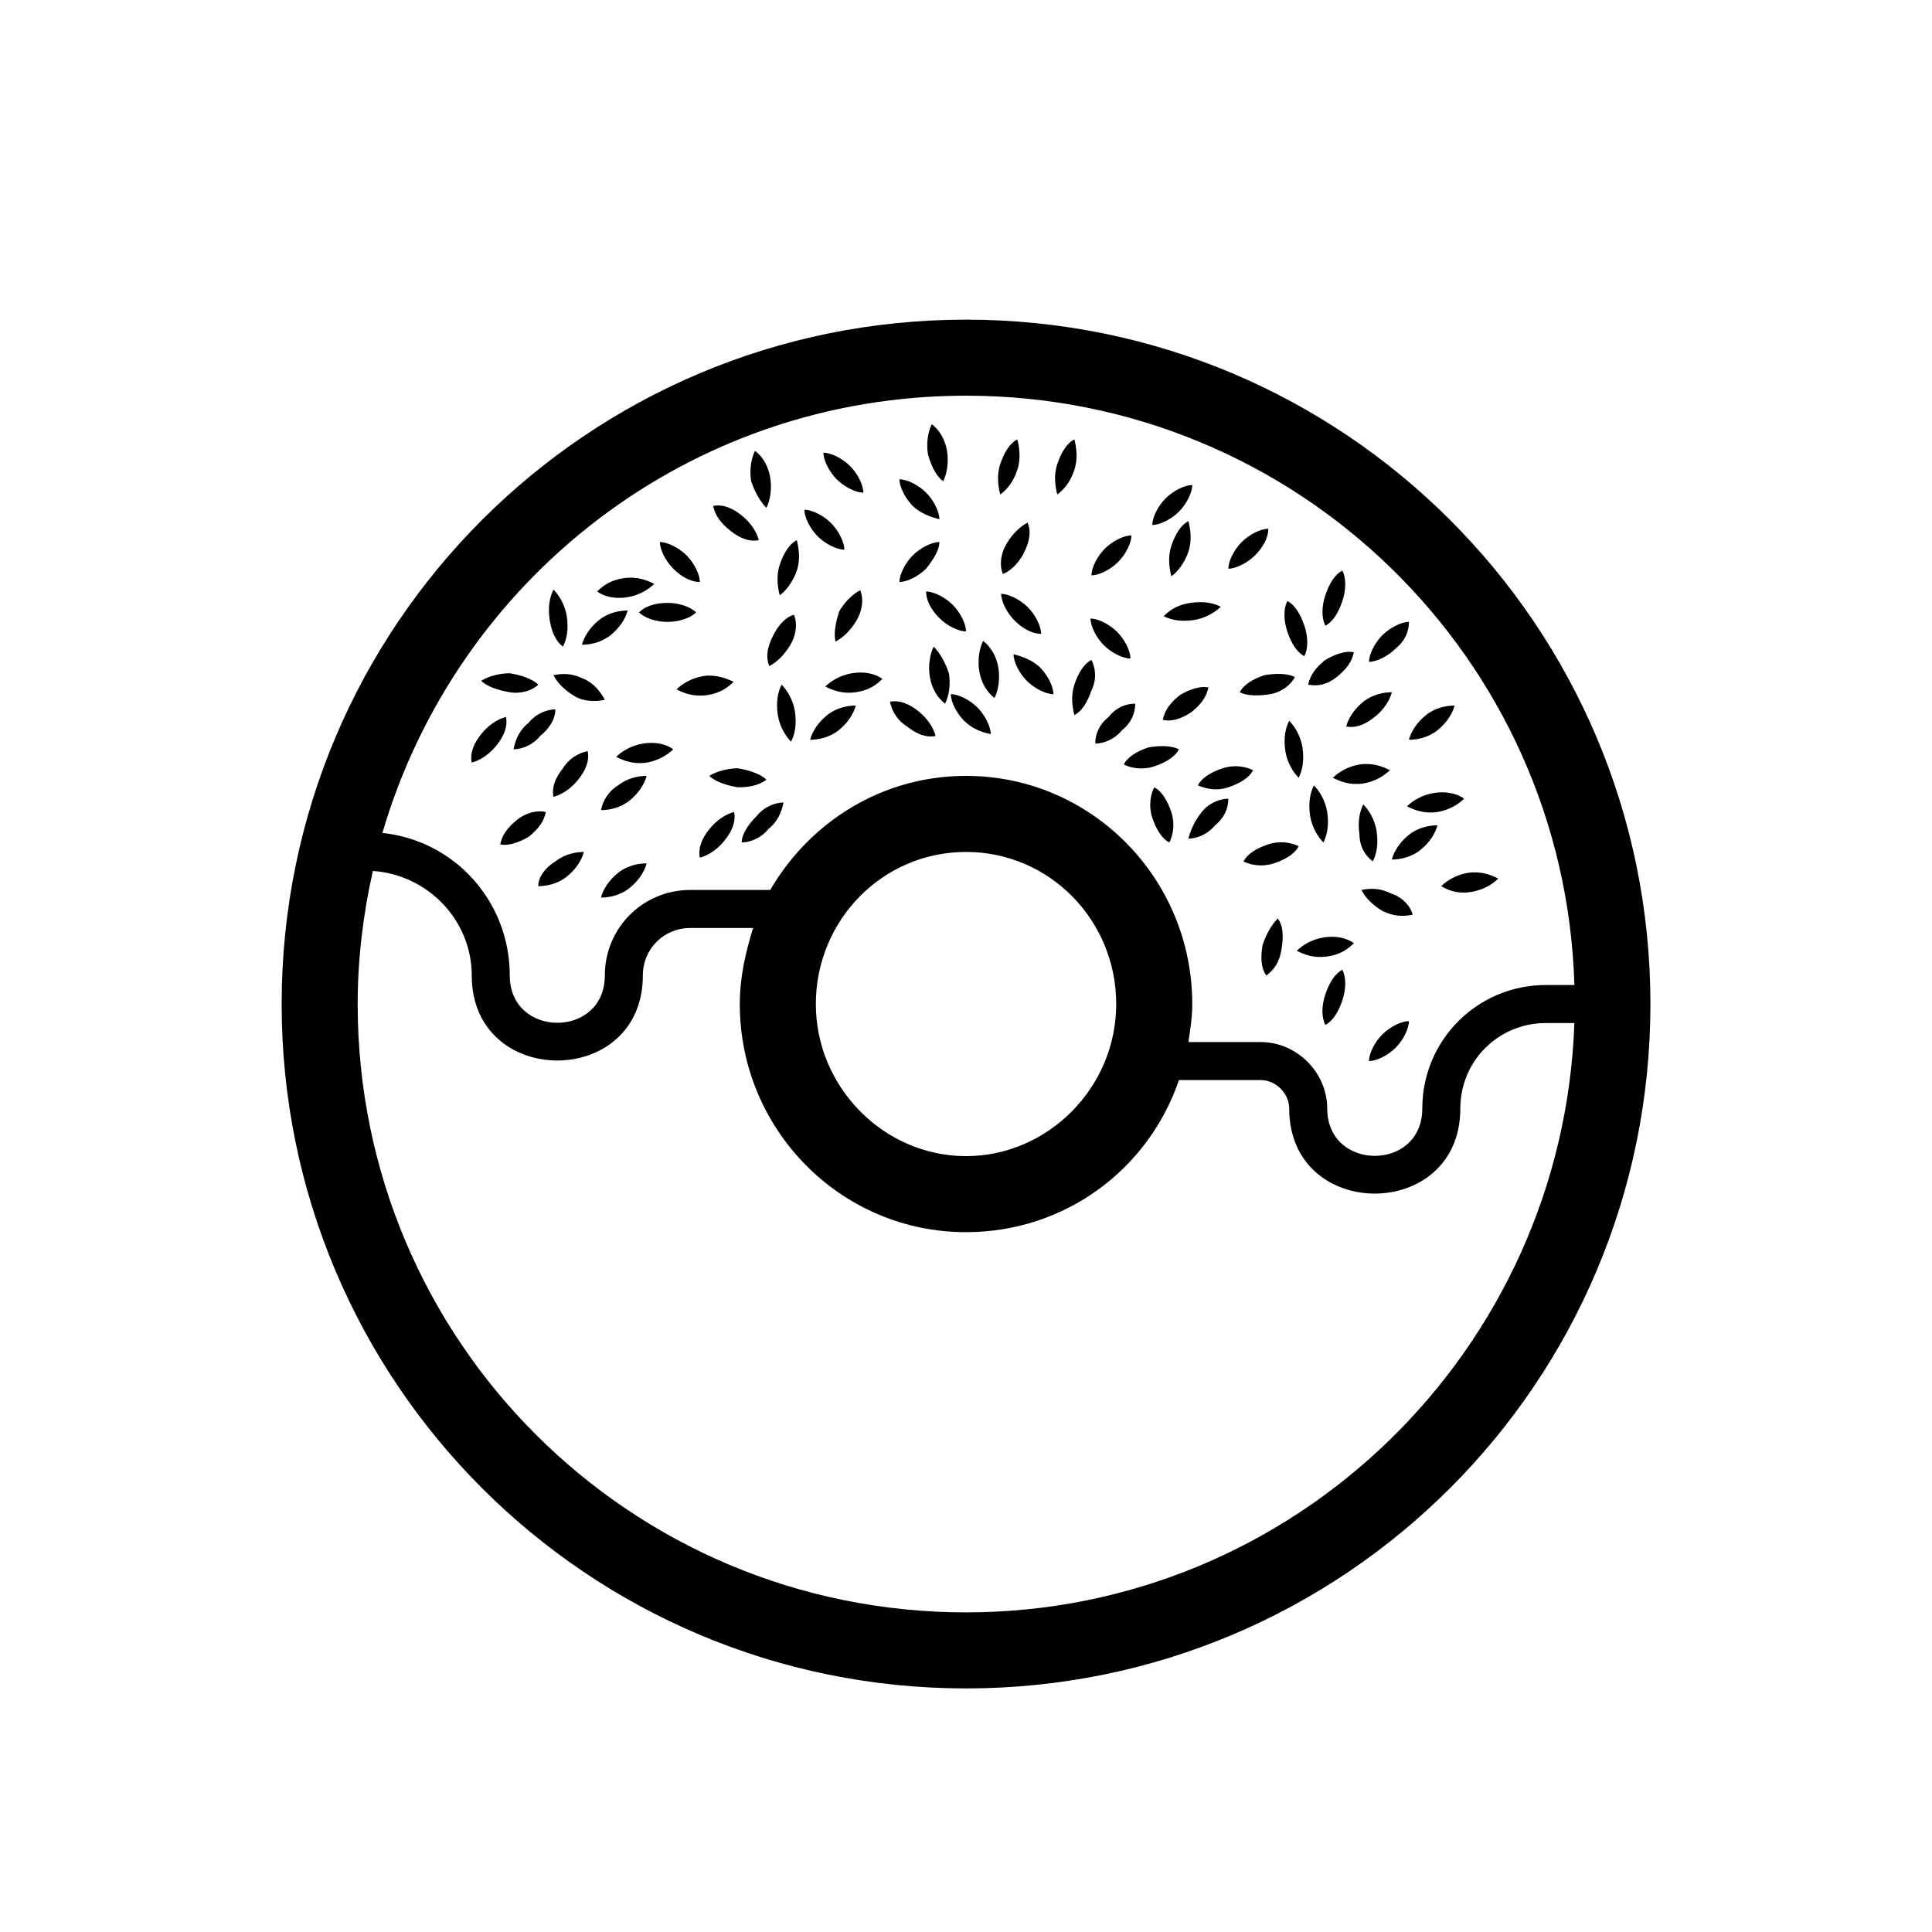 <?xml version="1.0" encoding="UTF-8"?>
<!-- Uploaded to: ICON Repo, www.svgrepo.com, Generator: ICON Repo Mixer Tools -->
<svg fill="#000000" width="800px" height="800px" version="1.1" viewBox="144 144 512 512" xmlns="http://www.w3.org/2000/svg">
 <path d="m488.16 368.26c-1.008 2.016-3.527 3.527-6.551 4.535-3.019 1.008-6.043 0.504-8.059-0.504 1.008-2.016 3.527-3.527 6.555-4.535 3.019-1.008 6.039-0.504 8.055 0.504zm0-18.137c1.008-2.016 1.512-4.535 1.008-8.062-0.508-3.023-2.016-5.543-3.527-7.055-1.008 2.016-1.512 4.535-1.008 8.062 0.504 3.023 2.016 5.543 3.527 7.055zm7.055 57.434c-1.008 3.023-1.008 6.047 0 8.062 2.016-1.008 3.527-3.527 4.535-6.551 1.008-3.023 1.008-6.047 0-8.062-2.016 1.012-3.527 3.527-4.535 6.551zm-0.504-15.113c-3.023 0.504-5.543 2.016-7.047 3.527 2.012 1.008 4.527 2.016 8.062 1.512 3.531-0.504 5.543-2.016 7.055-3.527-2.023-1.512-5.047-2.016-8.07-1.512zm-25.191-39.801c3.027-1.008 5.547-2.519 6.551-4.535-2.012-1.008-5.039-1.512-8.062-0.504-3.023 1.008-5.543 2.519-6.551 4.535 2.519 1.008 5.039 1.512 8.062 0.504zm42.824-4.535c-2.012-1.008-4.527-2.016-8.062-1.512-3.027 0.504-5.547 2.016-7.055 3.527 2.016 1.008 4.535 2.016 8.066 1.512 3.019-0.504 5.539-2.016 7.051-3.527zm-33.754 46.352c-0.504 3.023-0.504 6.047 1.008 8.062 2.016-1.512 3.527-3.527 4.031-7.055 0.508-3.023 0.508-6.047-1.004-8.062-1.516 1.512-3.027 4.031-4.035 7.055zm-30.23-52.398c-3.023 1.008-5.543 2.519-6.551 4.535 2.016 1.008 5.039 1.512 8.066 0.504 3.023-1.008 5.543-2.519 6.551-4.535-2.019-1.008-5.043-1.008-8.066-0.504zm10.582 24.184c2.012 0 5.039-1.008 7.047-3.527 2.519-2.016 3.527-4.535 3.527-7.055-2.012 0-5.039 1.008-7.047 3.527-2.016 2.523-3.023 5.039-3.527 7.055zm64.992-12.09c-3.023 0.504-5.543 2.016-7.055 3.527 2.012 1.008 4.527 2.016 8.062 1.512 3.027-0.504 5.547-2.016 7.055-3.527-2.019-1.512-5.043-2.016-8.062-1.512zm10.074 26.199c3.023-0.504 5.543-2.016 7.055-3.527-2.016-1.008-4.535-2.016-8.062-1.512-3.023 0.504-5.543 2.016-7.055 3.527 2.519 1.512 5.039 2.016 8.062 1.512zm-34.258-77.086c1.008-3.023 1.008-6.047 0-8.062-2.012 1.008-3.527 3.527-4.527 6.551-1.008 3.023-1.008 6.047 0 8.062 2.008-1.008 3.519-3.527 4.527-6.551zm17.633 5.543c-2.012 0-5.039 1.512-7.047 3.527-2.016 2.016-3.527 5.039-3.527 7.055 2.012 0 5.039-1.512 7.047-3.527 2.519-2.016 3.527-4.535 3.527-7.055zm-9.07 25.191c2.519-2.016 4.031-4.535 4.535-6.551-2.016 0-5.039 0.504-7.559 2.519-2.516 2.016-4.027 4.535-4.531 6.551 2.519 0.504 5.035-0.504 7.555-2.519zm4.535 46.855c-3.023-1.512-5.543-1.512-8.062-1.008 1.008 2.016 3.027 4.031 5.547 5.543 3.023 1.512 5.543 1.512 8.062 1.008-0.508-2.019-2.523-4.535-5.547-5.543zm0-9.07c2.012 0 5.039-0.504 7.559-2.519 2.519-2.016 4.031-4.535 4.527-6.551-2.012 0-5.039 0.504-7.559 2.519-2.516 2.016-4.023 4.535-4.527 6.551zm-6.047 53.402c2.012 0 5.039-1.512 7.047-3.527 2.016-2.012 3.527-5.039 3.527-7.047-2.012 0-5.039 1.512-7.047 3.523-2.016 2.016-3.527 5.035-3.527 7.051zm1.008-52.898c1.004-2.016 1.512-4.535 1.004-8.062-0.504-3.023-2.012-5.543-3.523-7.055-1.008 2.016-1.516 4.535-1.008 8.062 0 3.023 1.512 5.543 3.527 7.055zm21.664-41.312c-2.016 0-5.039 0.504-7.559 2.519s-4.031 4.535-4.535 6.551c2.016 0 5.039-0.504 7.559-2.519 2.519-2.016 4.031-4.535 4.535-6.551zm-226.21 50.887c2.016 0 5.039-0.504 7.559-2.519s4.031-4.535 4.535-6.551c-2.016 0-5.039 0.504-7.559 2.519s-4.031 4.535-4.535 6.551zm-4.531-57.941c-3.023-1.512-5.543-1.512-8.062-1.008 1.008 2.016 3.023 4.031 5.543 5.543 2.519 1.512 5.543 1.512 8.062 1.008-1.012-2.016-3.027-4.535-5.543-5.543zm31.613-0.754c-3.023 0.504-5.543 2.016-7.055 3.527 2.016 1.008 4.535 2.016 8.062 1.512 3.527-0.504 5.543-2.016 7.055-3.527-2.019-1.008-5.039-2.016-8.062-1.512zm119.53 29.473c-1.008 2.016-1.516 5.039-0.508 8.062 1.008 3.023 2.519 5.543 4.535 6.551 1.008-2.016 1.512-5.039 0.504-8.062-1.008-3.023-2.516-5.543-4.531-6.551zm-146.61 6.047c2.016 0 5.039-0.504 7.559-2.519s4.031-4.535 4.535-6.551c-2.016 0-5.039 0.504-7.559 2.519-2.519 1.512-4.031 4.031-4.535 6.551zm-22.168 2.519c-2.519 2.016-4.031 4.031-4.535 6.551 2.016 0.504 5.039-0.504 7.559-2.016 2.519-2.016 4.031-4.031 4.535-6.551-2.016-0.504-5.039 0-7.559 2.016zm10.078-29.223c-2.016 0-5.039 1.008-7.055 3.527-2.519 2.016-3.527 4.535-4.031 7.055 2.016 0 5.039-1.008 7.055-3.527 2.519-2.016 4.031-4.535 4.031-7.055zm-4.535 46.855c2.016 0 5.039-0.504 7.559-2.519 2.519-2.016 4.031-4.535 4.535-6.551-2.016 0-5.039 0.504-7.559 2.519-2.519 1.512-4.535 4.031-4.535 6.551zm6.551-31.238c-2.016 2.519-3.023 5.039-2.519 7.559 2.016-0.504 4.535-2.016 6.551-4.535s3.023-5.039 2.519-7.559c-2.519 0.504-5.039 2.016-6.551 4.535zm21.16-6.547c-3.023 0.504-5.543 2.016-7.055 3.527 2.016 1.008 4.535 2.016 8.062 1.512 3.023-0.504 5.543-2.016 7.055-3.527-2.016-1.512-5.039-2.016-8.062-1.512zm105.55-29.098c0-2.016-1.512-5.039-3.527-7.055-2.012-2.016-5.039-3.527-7.047-3.527 0 2.016 1.512 5.039 3.527 7.055 2.008 2.016 4.527 3.527 7.047 3.527zm13.352 6.93c-2.016 1.008-3.527 3.523-4.535 6.547-1.008 3.023-0.508 6.047 0 8.062 2.012-1.008 3.527-3.527 4.527-6.551 1.52-3.023 1.016-6.043 0.008-8.059zm4.535 15.113c-2.519 2.016-3.527 4.535-3.527 7.055 2.016 0 5.039-1.008 7.055-3.527 2.519-2.016 3.527-4.535 3.527-7.055-2.519 0-5.039 1.008-7.055 3.527zm-68.016-11.59c-3.023 0.504-5.543 2.016-7.055 3.527 2.016 1.008 4.535 2.016 8.062 1.512 3.527-0.504 5.543-2.016 7.055-3.527-2.016-1.512-5.039-2.016-8.062-1.512zm-18.641 3.023c-1.008 2.016-1.512 4.535-1.008 8.062 0.504 3.023 2.016 5.543 3.527 7.055 1.008-2.016 1.512-4.535 1.008-8.062-0.504-3.023-2.016-5.543-3.527-7.055zm7.559 14.613c2.016 0 5.039-0.504 7.559-2.519 2.519-2.016 4.031-4.535 4.535-6.551-2.016 0-5.039 0.504-7.559 2.519-2.519 2.016-4.031 4.535-4.535 6.551zm-18.137 27.203c2.016 0 5.039-1.008 7.055-3.527 2.519-2.016 3.527-4.535 4.031-7.055-2.016 0-5.039 1.008-7.055 3.527-2.523 2.519-4.031 5.039-4.031 7.055zm-27.207-60.961c1.512 1.512 4.535 2.519 7.559 2.519 3.023 0 6.047-1.008 7.559-2.519-1.512-1.512-4.535-2.519-7.559-2.519-3.527 0-6.047 1.008-7.559 2.519zm78.09 9.07c-1.008 2.016-1.512 5.039-1.008 8.062 0.504 3.023 2.016 5.543 4.031 7.055 1.008-2.016 1.512-5.039 1.008-8.062-1.008-3.023-2.519-5.543-4.031-7.055zm106.81 8.059c2.519-2.016 4.031-4.031 4.535-6.551-2.016-0.504-5.039 0.504-7.559 2.016-2.519 2.016-4.035 4.031-4.535 6.551 2.519 0.504 5.039 0 7.559-2.016zm-143.08-28.211c1.008-3.023 0.504-6.047 0-8.062-2.016 1.008-3.527 3.527-4.535 6.551-1.008 3.023-0.504 6.047 0 8.062 1.512-1.012 3.527-3.527 4.535-6.551zm12.594-5.543c0-2.016-1.512-5.039-3.527-7.055-2.016-2.016-5.039-3.527-7.055-3.527 0 2.016 1.512 5.039 3.527 7.055s5.039 3.527 7.055 3.527zm-18.891 22.797c-1.512 3.023-2.016 5.543-1.008 8.062 2.016-1.008 4.031-3.023 5.543-5.543 1.512-2.519 2.016-5.543 1.008-8.062-2.019 0.504-4.031 2.519-5.543 5.543zm-11.336-27.836c2.519 2.016 5.039 3.023 7.559 2.519-0.504-2.016-2.016-4.535-4.535-6.551s-5.039-3.023-7.559-2.519c0.504 2.519 2.016 4.535 4.535 6.551zm46.852 51.895c2.519 2.016 5.039 3.023 7.559 2.519-0.504-2.016-2.016-4.535-4.535-6.551-2.519-2.016-5.039-3.023-7.559-2.519 0.508 2.519 2.019 5.039 4.535 6.551zm8.566-48.871c-2.016 0-5.039 1.512-7.055 3.527s-3.527 5.039-3.527 7.055c2.016 0 5.039-1.512 7.055-3.527 2.016-2.519 3.527-5.039 3.527-7.055zm-27.535 26.375c2.016-1.008 4.031-3.023 5.543-5.543s2.016-5.543 1.008-8.062c-2.016 1.008-4.031 3.023-5.543 5.543-1.008 3.023-1.512 6.047-1.008 8.062zm7.383-39.473c0-2.016-1.512-5.039-3.527-7.055s-5.039-3.527-7.055-3.527c0 2.016 1.512 5.039 3.527 7.055 2.016 2.016 5.039 3.527 7.055 3.527zm-25.695 4.031c1.008-2.016 1.512-5.039 1.008-8.062-0.504-3.023-2.016-5.543-4.031-7.055-1.008 2.016-1.512 5.039-1.008 8.062 1.008 3.023 2.519 5.543 4.031 7.055zm-60.457 46.852c-1.512-1.512-4.535-2.519-7.559-3.023-3.023 0-6.047 1.008-7.559 2.016 1.512 1.512 4.535 2.519 7.559 3.023 3.023 0.504 6.047-0.504 7.559-2.016zm6.551-10.074c1.008-2.016 1.512-4.535 1.008-8.062-0.504-3.023-2.016-5.543-3.527-7.055-1.008 2.016-1.512 4.535-1.008 8.062 0.504 3.023 1.512 5.543 3.527 7.055zm17.129-9.574c-2.016 0-5.039 0.504-7.559 2.519-2.519 2.016-4.031 4.535-4.535 6.551 2.016 0 5.039-0.504 7.559-2.519 2.519-2.016 4.031-4.535 4.535-6.551zm36.777 44.84c-1.512-1.512-4.535-2.519-7.559-3.023-3.023 0-6.047 1.008-7.559 2.016 1.512 1.512 4.535 2.519 7.559 3.023 3.023 0 5.543-0.504 7.559-2.016zm-71.539-9.07c2.016-2.519 3.023-5.039 2.519-7.559-2.016 0.504-4.535 2.016-6.551 4.535s-3.023 5.039-2.519 7.559c2.016-0.504 4.535-2.016 6.551-4.535zm60.457 25.191c2.016-2.519 3.023-5.039 2.519-7.559-2.016 0.504-4.535 2.016-6.551 4.535-2.016 2.519-3.023 5.039-2.519 7.559 2.016-0.504 4.535-2.016 6.551-4.535zm-6.551-68.516c0-2.016-1.512-5.039-3.527-7.055s-5.039-3.527-7.055-3.527c0 2.016 1.512 5.039 3.527 7.055s4.535 3.527 7.055 3.527zm-19.145 4.027c3.023-0.504 5.543-2.016 7.055-3.527-2.016-1.008-4.535-2.016-8.062-1.512s-5.543 2.016-7.055 3.527c2.016 1.512 5.039 2.016 8.062 1.512zm82.625-20.656c0-2.016-1.512-5.039-3.527-7.055s-5.039-3.527-7.055-3.527c0 2.016 1.512 5.039 3.527 7.055 2.016 2.019 5.039 3.023 7.055 3.527zm1.008-10.074c1.008-2.016 1.512-5.039 1.008-8.062-0.504-3.023-2.016-5.543-4.031-7.055-1.008 2.016-1.512 5.039-1.008 8.062 1.008 3.527 2.519 6.047 4.031 7.055zm65.75 61.211c2.519-2.016 4.031-4.031 4.527-6.551-2.012-0.504-5.039 0.504-7.559 2.016-2.519 2.016-4.031 4.031-4.527 6.551 2.012 0.504 4.531 0 7.559-2.016zm-0.758-42.57c1.008-3.023 0.504-6.047 0-8.062-2.016 1.008-3.527 3.527-4.535 6.551-1.008 3.023-0.504 6.047 0 8.062 1.512-1.008 3.527-3.527 4.535-6.551zm1.008-17.633c-2.016 0-5.039 1.512-7.055 3.527-2.016 2.016-3.527 5.039-3.527 7.055 2.016 0 5.039-1.512 7.055-3.527s3.527-5.039 3.527-7.055zm-23.43 42.445c2.016 2.016 5.039 3.527 7.055 3.527 0-2.016-1.516-5.039-3.527-7.055-2.016-2.016-5.039-3.527-7.055-3.527 0 2.016 1.512 5.039 3.527 7.055zm58.191 52.27c1.008-2.016 1.512-4.535 1.008-8.062-0.504-3.023-2.016-5.543-3.527-7.055-1.008 2.016-1.512 4.535-1.008 8.062 0.504 3.023 2.016 5.543 3.527 7.055zm-14.609-83.129c-2.016 0-5.039 1.512-7.055 3.527-2.016 2.016-3.527 5.039-3.527 7.055 2.016 0 5.039-1.512 7.055-3.527s3.527-4.535 3.527-7.055zm9.57 33.758c1.008-2.016 1.008-5.039 0-8.062-1.008-3.023-2.519-5.543-4.535-6.551-1.008 2.016-1.008 5.039 0 8.062s2.519 5.543 4.535 6.551zm-17.129 9.57c2.012 1.008 5.039 1.008 8.062 0.504s5.543-2.519 6.551-4.535c-2.012-1.008-5.039-1.008-8.062-0.504-3.023 1.008-5.543 2.519-6.551 4.535zm-20.152-20.152c2.012 1.008 4.527 1.512 8.062 1.008 3.023-0.504 5.543-2.016 7.055-3.527-2.016-1.008-4.535-1.512-8.066-1.008-3.535 0.504-5.539 2.016-7.051 3.527zm-38.793-38.793c1.008-3.023 0.504-6.047 0-8.062-2.016 1.008-3.527 3.527-4.535 6.551-1.008 3.023-0.504 6.047 0 8.062 2.016-1.512 3.527-3.527 4.535-6.551zm1.711 22.062c1.512-3.023 2.012-5.543 1.008-8.062-2.016 1.008-4.035 3.023-5.547 5.543-1.512 2.519-2.012 5.543-1.008 8.062 1.52-0.504 4.039-2.519 5.547-5.543zm-11.789 31.34c0.504 3.023 2.012 5.543 4.031 7.055 1.008-2.016 1.512-5.039 1.008-8.062-0.508-3.023-2.016-5.543-4.031-7.055-1.008 2.019-1.512 5.043-1.008 8.062zm3.023 16.629c0-2.016-1.512-5.039-3.527-7.055-2.012-2.016-5.039-3.527-7.047-3.527 0 2.016 1.512 5.039 3.527 7.055 2.016 2.016 4.527 3.023 7.047 3.527zm22.168-70.031c1.008-3.023 0.504-6.047 0-8.062-2.016 1.008-3.527 3.527-4.535 6.551-1.008 3.023-0.504 6.047 0 8.062 2.016-1.512 3.527-3.527 4.535-6.551zm11.59 24.434c2.012-2.016 3.527-5.039 3.527-7.055-2.016 0-5.039 1.512-7.055 3.527s-3.527 5.039-3.527 7.055c2.016 0 5.039-1.512 7.055-3.527zm-47.355 14.863c2.012 2.016 5.039 3.527 7.047 3.527 0-2.016-1.512-5.039-3.527-7.055-2.012-2.016-5.039-3.527-7.047-3.527-0.004 2.016 1.008 4.535 3.527 7.055zm19.645 9.574c0 2.016 1.512 5.039 3.527 7.055 2.012 2.016 5.039 3.527 7.047 3.527 0-2.016-1.512-5.039-3.523-7.055s-5.035-3.023-7.051-3.527zm168.78 92.699c0 100.26-81.113 181.37-181.37 181.37s-181.37-81.113-181.37-181.37c0-100.26 81.113-181.37 181.37-181.37s181.37 81.113 181.37 181.37zm-336.04-45.344c19.145 2.016 33.754 18.137 33.754 37.785 0 16.695 25.191 16.723 25.191 0 0-12.594 10.078-22.672 22.672-22.672h21.16c10.578-18.137 29.727-30.23 51.891-30.23 33.25 0 59.953 27.207 59.953 60.457 0 3.527-0.508 6.551-1.008 10.078h19.145c9.574 0 17.633 8.062 17.633 17.633 0 16.695 25.191 16.723 25.191 0 0-18.137 14.609-32.746 32.746-32.746h7.562c-2.519-86.656-73.555-156.18-161.22-156.18-73.559 0-135.02 48.871-154.67 115.88zm154.67 5.039c-22.168 0-39.801 18.137-39.801 40.305s18.137 40.305 39.801 40.305 39.801-18.137 39.801-40.305-17.633-40.305-39.801-40.305zm161.22 45.344h-7.559c-12.594 0-22.672 10.074-22.672 22.672 0 30.027-45.344 30.039-45.344 0 0-4.031-3.527-7.559-7.559-7.559h-21.664c-8.066 23.68-30.23 40.305-56.426 40.305-33.25 0-59.953-27.207-59.953-60.457 0-7.055 1.512-13.602 3.527-20.152h-16.625c-7.055 0-12.594 5.543-12.594 12.594 0 30.027-45.344 30.039-45.344 0 0-14.609-11.586-26.703-26.199-27.711-2.519 11.082-4.031 23.176-4.031 35.266 0 89.176 72.043 161.22 161.22 161.22 87.16 0.004 158.2-69.52 161.22-156.18z"/>
</svg>